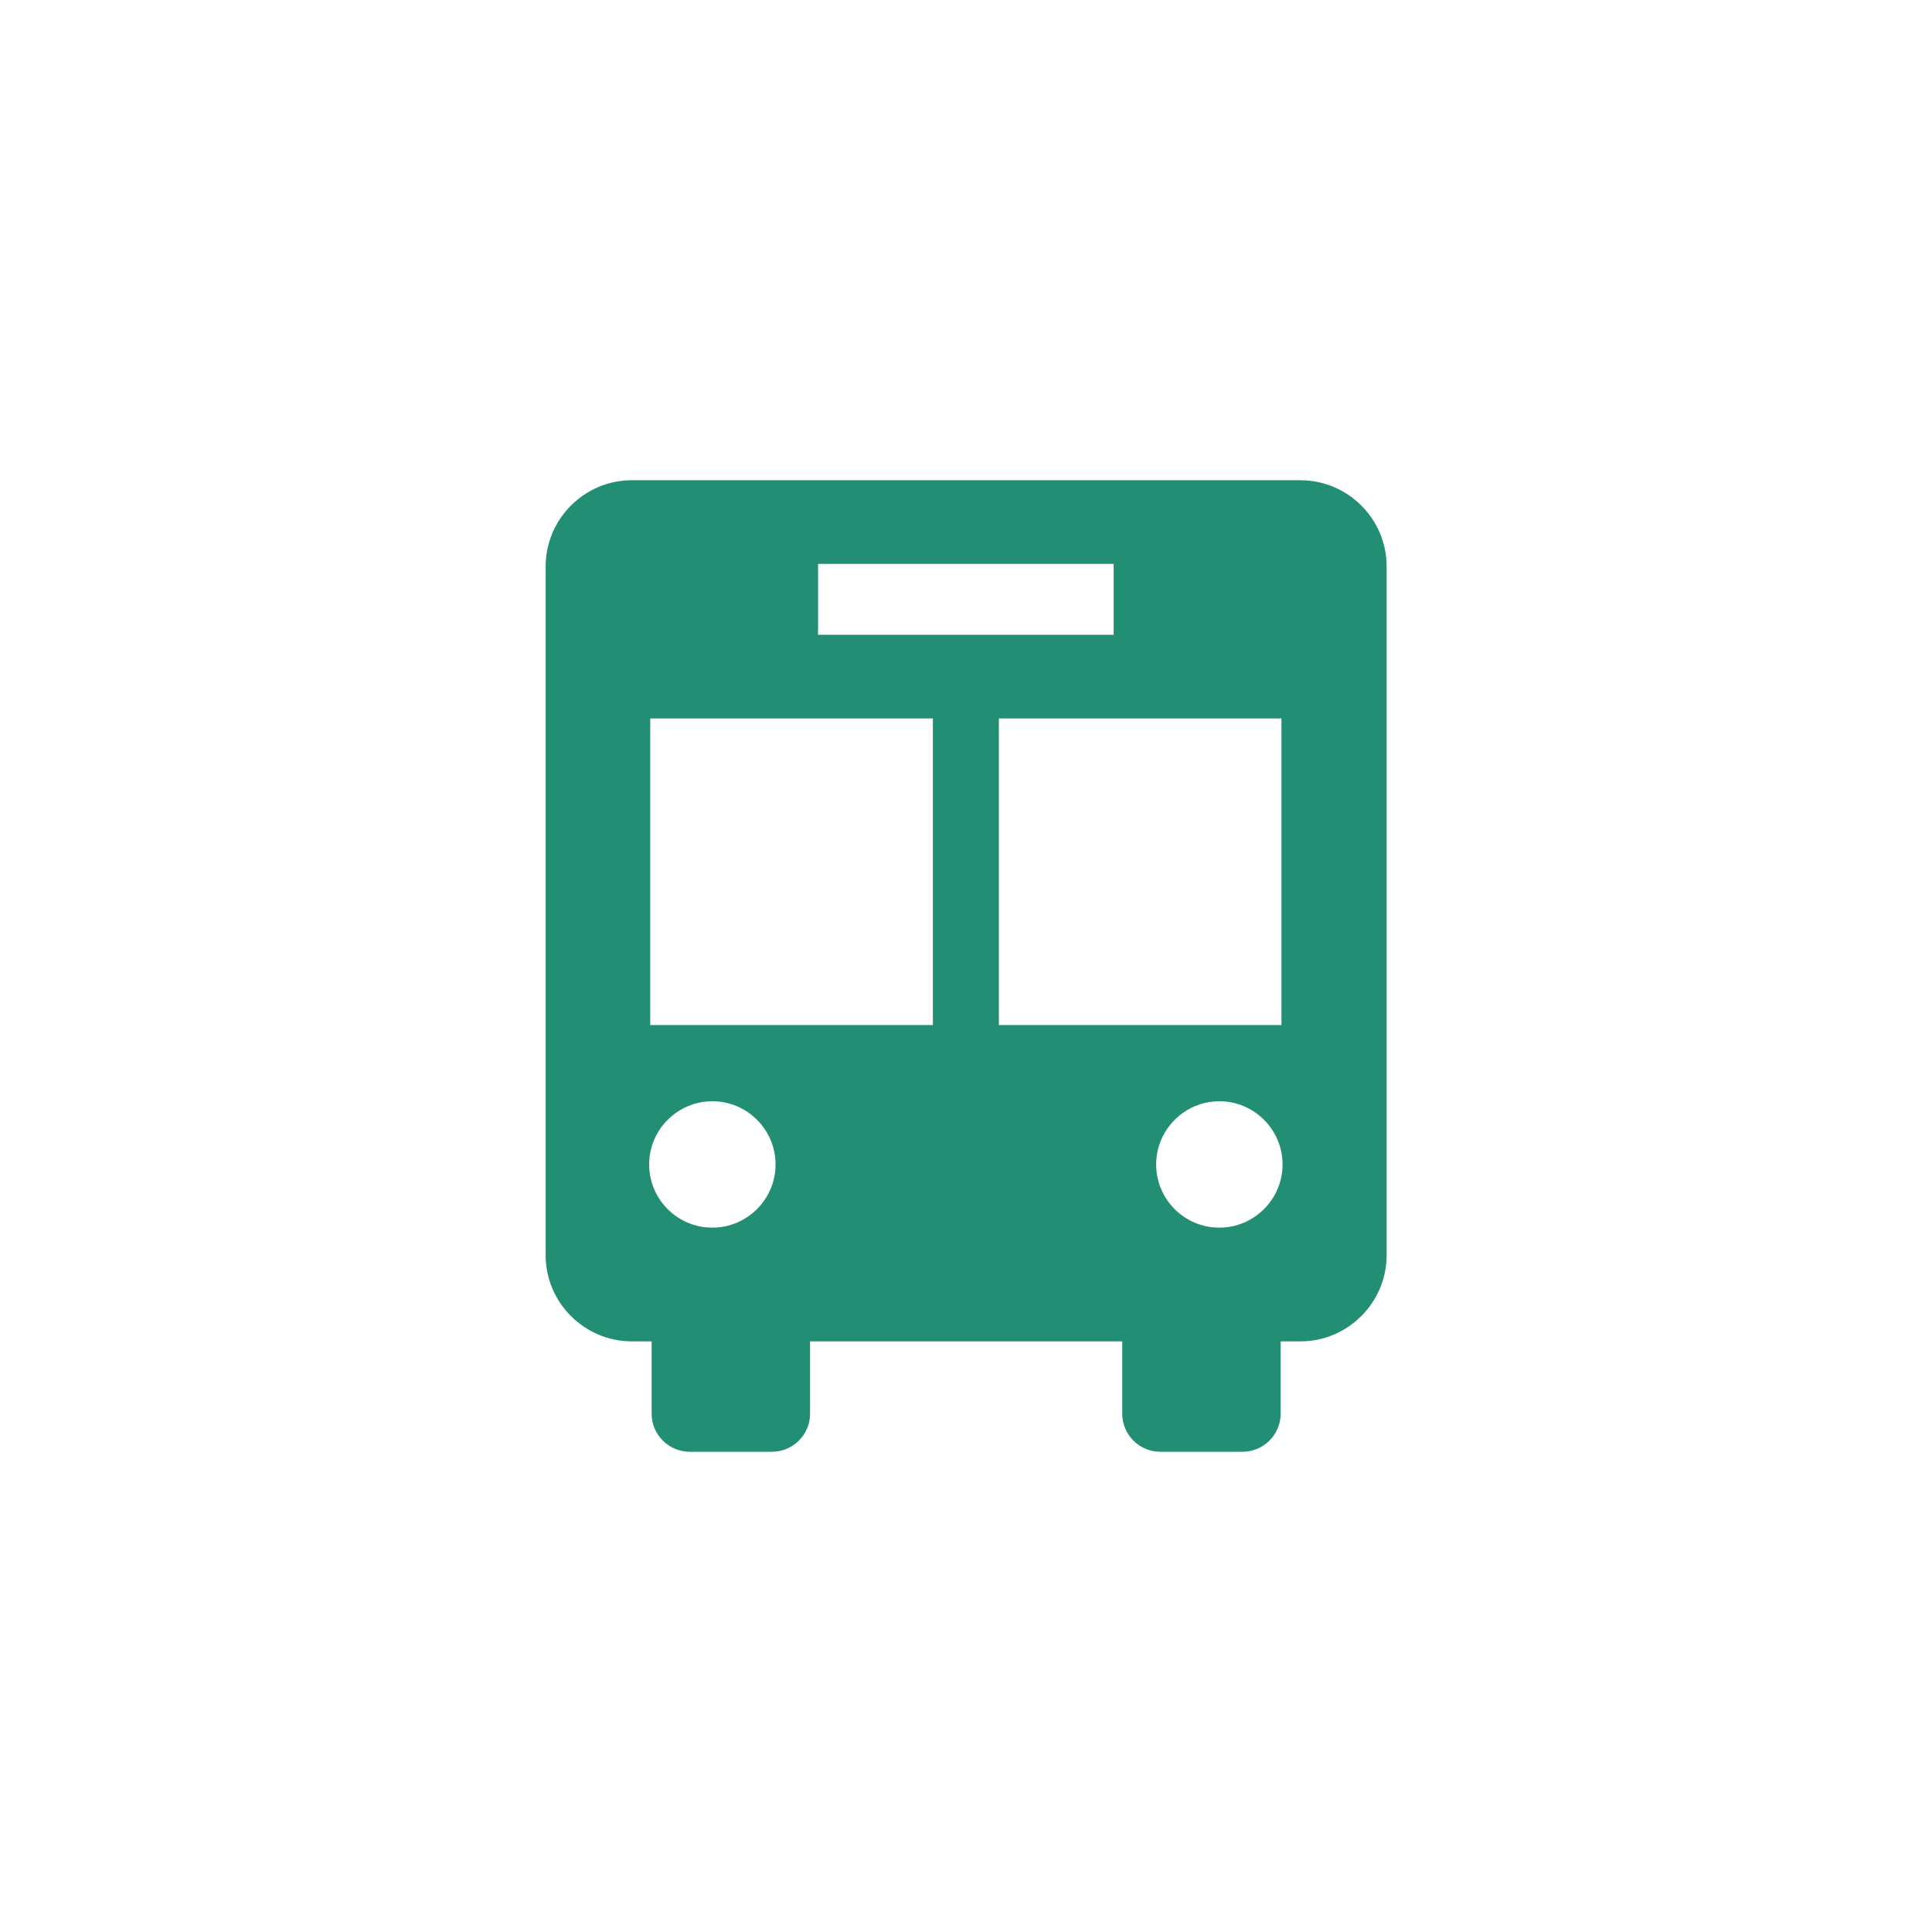 <svg viewBox="0 0 70 70" xmlns="http://www.w3.org/2000/svg" xmlns:xlink="http://www.w3.org/1999/xlink"><clipPath id="a"><path d="m0 0h70v70h-70z"/></clipPath><g clip-path="url(#a)"><path d="m47.11 17.4h-24.22c-1.72 0-3.12 1.41-3.12 3.12v24.96c0 1.72 1.41 3.12 3.12 3.12h.72v2.62c0 .76.62 1.38 1.38 1.38h2.98c.76 0 1.38-.62 1.38-1.38v-2.62h11.31v2.62c0 .76.62 1.38 1.38 1.38h2.98c.76 0 1.38-.62 1.38-1.38v-2.62h.72c1.72 0 3.12-1.41 3.12-3.12v-24.96c0-1.72-1.41-3.12-3.12-3.12zm-17.47 3.03h10.71v2.57h-10.71zm-3.83 24.05c-1.27 0-2.29-1.03-2.29-2.29s1.03-2.29 2.29-2.29 2.29 1.03 2.29 2.29-1.03 2.29-2.29 2.29zm7.99-7.34h-10.24v-11.11h10.24zm2.39 0v-11.11h10.24v11.11zm7.99 7.34c-1.27 0-2.29-1.03-2.29-2.29s1.03-2.29 2.29-2.29 2.29 1.03 2.29 2.29-1.03 2.29-2.29 2.29z" fill="#228e73"/></g></svg>